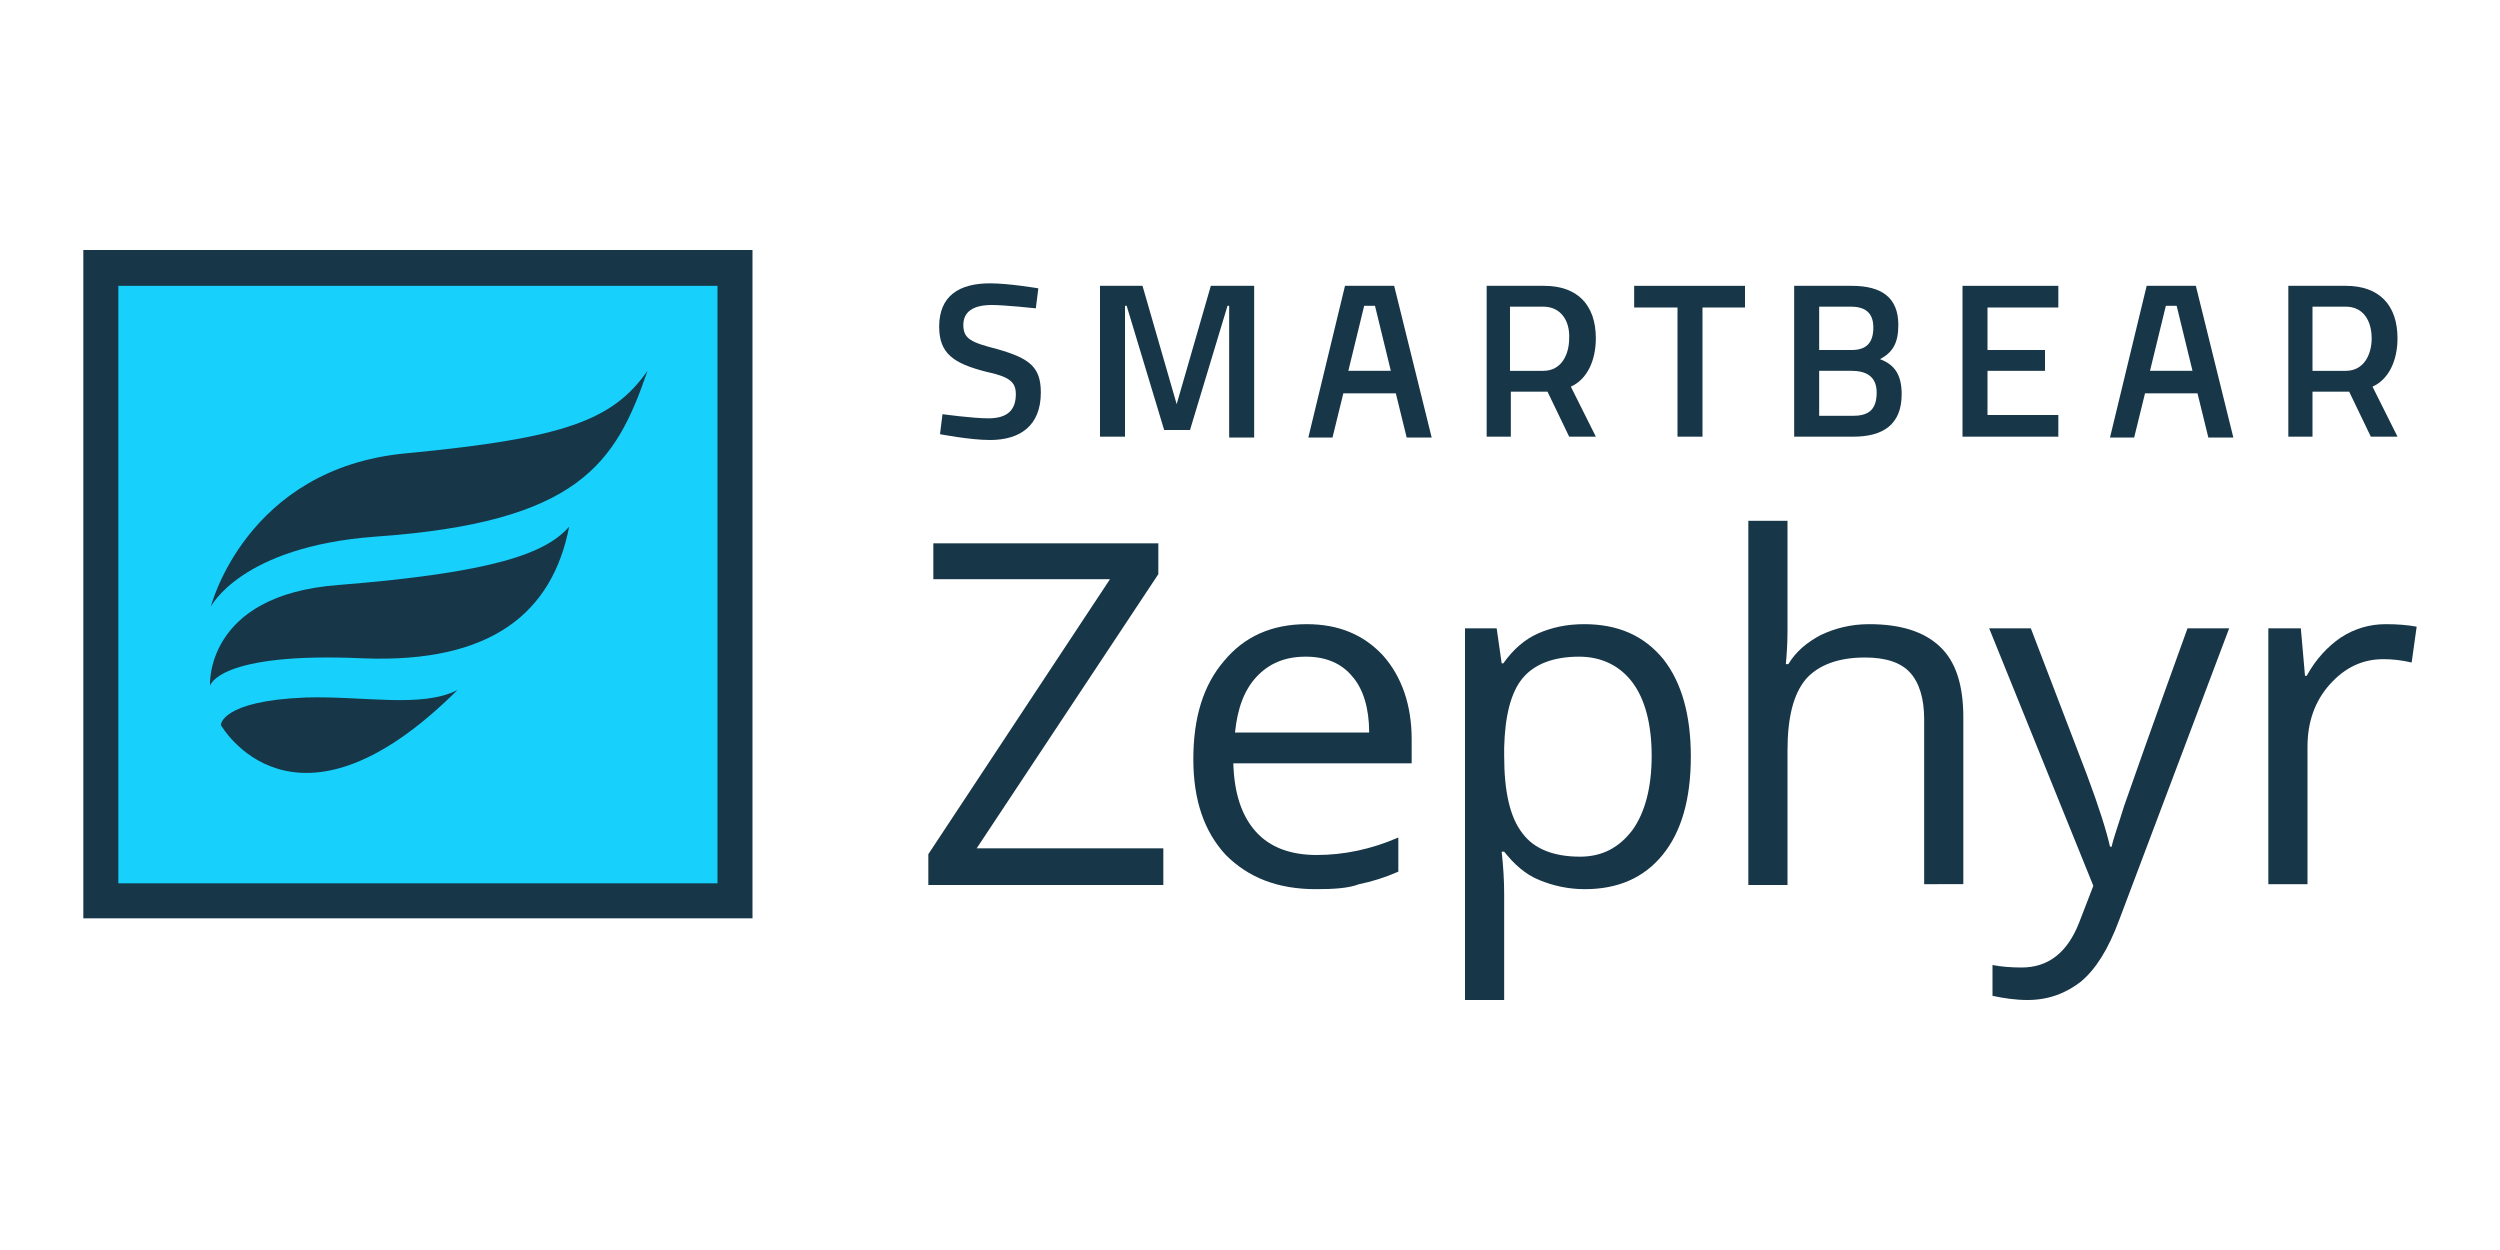 <?xml version="1.0" encoding="utf-8"?>
<!-- Generator: Adobe Illustrator 25.1.0, SVG Export Plug-In . SVG Version: 6.00 Build 0)  -->
<svg version="1.1" xmlns="http://www.w3.org/2000/svg" xmlns:xlink="http://www.w3.org/1999/xlink" x="0px" y="0px"
	 viewBox="0 0 300 150" style="enable-background:new 0 0 300 150;" xml:space="preserve">
<style type="text/css">
	.st0{fill:#FFFFFF;}
	.st1{fill:#173647;}
	.st2{fill:#17D1FC;}
</style>
<g id="Layer_1">
	<rect class="st0" width="300" height="150"/>
</g>
<g id="Layer_2">
	<g>
		<path class="st1" d="M139.6,106.2h-28.2v-3.7l21.8-33H112v-4.3H139v3.7l-21.8,32.9h22.4V106.2z"/>
		<path class="st1" d="M157.9,106.7c-4.6,0-8.1-1.4-10.8-4.1c-2.6-2.8-3.9-6.6-3.9-11.5c0-5,1.2-8.9,3.7-11.8
			c2.4-2.9,5.7-4.4,9.9-4.4c3.9,0,6.9,1.3,9.2,3.8c2.2,2.5,3.4,5.9,3.4,10v2.9H148c0.1,3.6,1,6.3,2.7,8.2c1.7,1.9,4.2,2.8,7.3,2.8
			c3.3,0,6.6-0.7,9.8-2.1v4.1c-1.6,0.7-3.2,1.2-4.7,1.5C161.8,106.6,160,106.7,157.9,106.7L157.9,106.7z M156.7,78.8
			c-2.5,0-4.4,0.8-5.9,2.4c-1.5,1.6-2.3,3.8-2.6,6.7h16.1c0-2.9-0.7-5.2-2-6.7C161,79.6,159.1,78.8,156.7,78.8L156.7,78.8z"/>
		<path class="st1" d="M190.2,106.7c-2,0-3.8-0.4-5.5-1.1c-1.7-0.7-3-1.9-4.2-3.4h-0.3c0.2,1.8,0.3,3.5,0.3,5.1V120h-4.7V75.4h3.8
			l0.6,4.2h0.2c1.2-1.7,2.6-2.9,4.2-3.6c1.6-0.7,3.4-1.1,5.5-1.1c4.1,0,7.2,1.4,9.5,4.2c2.2,2.8,3.3,6.7,3.3,11.7
			c0,5-1.1,9-3.4,11.8C197.3,105.3,194.2,106.7,190.2,106.7L190.2,106.7z M189.5,78.8c-3.1,0-5.4,0.9-6.8,2.6s-2.1,4.5-2.2,8.3v1
			c0,4.3,0.7,7.4,2.2,9.3c1.4,1.9,3.8,2.8,6.9,2.8c2.7,0,4.7-1.1,6.3-3.2c1.5-2.1,2.3-5.1,2.3-8.9c0-3.8-0.8-6.8-2.3-8.8
			C194.4,79.9,192.2,78.8,189.5,78.8L189.5,78.8z"/>
		<path class="st1" d="M230.9,106.2V86.3c0-2.5-0.6-4.4-1.7-5.6c-1.1-1.2-2.9-1.8-5.4-1.8c-3.2,0-5.6,0.9-7.1,2.6
			c-1.5,1.8-2.2,4.6-2.2,8.6v16.1h-4.7V62.5h4.7v13.2c0,1.6-0.1,2.9-0.2,4h0.3c0.9-1.5,2.2-2.6,3.9-3.5c1.7-0.8,3.6-1.3,5.8-1.3
			c3.8,0,6.6,0.9,8.5,2.7c1.9,1.8,2.8,4.6,2.8,8.5v20H230.9z"/>
		<path class="st1" d="M238.7,75.4h5l6.7,17.5c1.5,4,2.4,6.9,2.8,8.7h0.2c0.2-1,0.8-2.6,1.5-4.9c0.8-2.3,3.3-9.4,7.6-21.3h5
			l-13.2,35c-1.3,3.5-2.8,5.9-4.6,7.4c-1.8,1.4-3.9,2.2-6.4,2.2c-1.4,0-2.8-0.2-4.2-0.5v-3.7c1,0.2,2.2,0.3,3.5,0.3
			c3.2,0,5.5-1.8,6.9-5.4l1.7-4.4L238.7,75.4z"/>
		<path class="st1" d="M286.3,74.9c1.4,0,2.6,0.1,3.7,0.3l-0.6,4.3c-1.3-0.3-2.4-0.4-3.4-0.4c-2.5,0-4.6,1-6.4,3
			c-1.8,2-2.7,4.5-2.7,7.5v16.5h-4.7V75.4h3.9l0.5,5.7h0.2c1.1-2,2.5-3.5,4.1-4.6C282.6,75.4,284.4,74.9,286.3,74.9L286.3,74.9z"/>
		<path class="st1" d="M124.3,37c0,0-3.7-0.4-5.3-0.4c-2.2,0-3.4,0.8-3.4,2.4c0,1.7,1,2.1,4.1,2.9c3.8,1.1,5.2,2.1,5.2,5.2
			c0,4-2.5,5.7-6.1,5.7c-2.4,0-6-0.7-6-0.7l0.3-2.4c0,0,3.6,0.5,5.5,0.5c2.3,0,3.3-1,3.3-2.9c0-1.5-0.8-2.1-3.6-2.7
			c-3.9-1-5.6-2.2-5.6-5.4c0-3.7,2.4-5.2,6.1-5.2c2.3,0,5.8,0.6,5.8,0.6L124.3,37z"/>
		<path class="st1" d="M132,34.3h5.1l4.1,14.2l4.1-14.2h5.2v18.2h-3V36.7h-0.2l-4.5,14.9h-3.1l-4.5-14.9H135v15.7H132L132,34.3
			L132,34.3z"/>
		<path class="st1" d="M196.1,34.3h13.3v2.6h-5.1v15.5h-3V36.9h-5.2V34.3z"/>
		<path class="st1" d="M222.2,34.3c3.6,0,5.6,1.4,5.6,4.7c0,2.2-0.7,3.3-2.2,4.1c1.6,0.6,2.6,1.7,2.6,4.2c0,3.7-2.3,5.1-5.8,5.1
			h-7.1V34.3H222.2z M218.3,36.8V42h3.9c1.8,0,2.6-0.9,2.6-2.7c0-1.7-0.9-2.5-2.7-2.5H218.3z M218.3,44.5v5.4h4
			c1.8,0,2.9-0.6,2.9-2.8c0-2.1-1.5-2.6-3-2.6H218.3z"/>
		<path class="st1" d="M235.5,34.3H247v2.6h-8.5V42h6.9v2.5h-6.9v5.3h8.5v2.6h-11.5V34.3z"/>
		<path class="st1" d="M257.6,34.3h5.9l4.5,18.2h-3l-1.3-5.3h-6.3l-1.3,5.3h-2.9L257.6,34.3z M258,44.5h5.1l-1.9-7.8h-1.3L258,44.5z
			"/>
		<path class="st1" d="M277.5,47v5.4h-2.9V34.3h6.9c4,0,6.2,2.3,6.2,6.3c0,2.6-1,4.9-3,5.8l3,6h-3.2l-2.6-5.4H277.5z M281.5,36.8h-4
			v7.7h4c2.2,0,3.1-2,3.1-3.9C284.6,38.5,283.6,36.8,281.5,36.8z"/>
		<path class="st1" d="M161.4,34.3h5.9l4.5,18.2h-3l-1.3-5.3h-6.3l-1.3,5.3h-2.9L161.4,34.3z M161.8,44.5h5.1l-1.9-7.8h-1.3
			L161.8,44.5z"/>
		<path class="st1" d="M181.3,47v5.4h-2.9V34.3h6.9c4,0,6.2,2.3,6.2,6.3c0,2.6-1,4.9-3,5.8l3,6h-3.2l-2.6-5.4H181.3z M185.2,36.8h-4
			v7.7h4c2.2,0,3.1-2,3.1-3.9C188.4,38.5,187.3,36.8,185.2,36.8z"/>
	</g>
	<path class="st2" d="M12.1,32.1h76.1v75.9H12.1L12.1,32.1z"/>
	<g>
		<path class="st1" d="M86.1,34.3V106H14.2V34.3L86.1,34.3z M90.3,30h-4.2H14.2H10v4.2V106v4.2h4.2h71.9h4.2V106V34.3V30z"/>
		<path class="st1" d="M25.3,72.8c0,0,4.2-16.6,23.4-18.4c18.9-1.8,24.8-3.9,29-9.9C73.9,55.6,69.5,62.7,45,64.4
			C28.9,65.6,25.3,72.8,25.3,72.8z"/>
		<path class="st1" d="M54.9,82.8c-4.3,2.2-11.2,0.7-18.2,0.9C26.5,84.1,26.5,87,26.5,87S35.2,102.4,54.9,82.8z"/>
		<path class="st1" d="M25.2,82.3c0,0-0.7-10.9,15.4-12.1c18.7-1.5,24.9-3.8,27.7-7c-2,10.3-9.3,16.4-24.7,15.8
			C26.1,78.2,25.2,82.3,25.2,82.3z"/>
	</g>
</g>
</svg>
